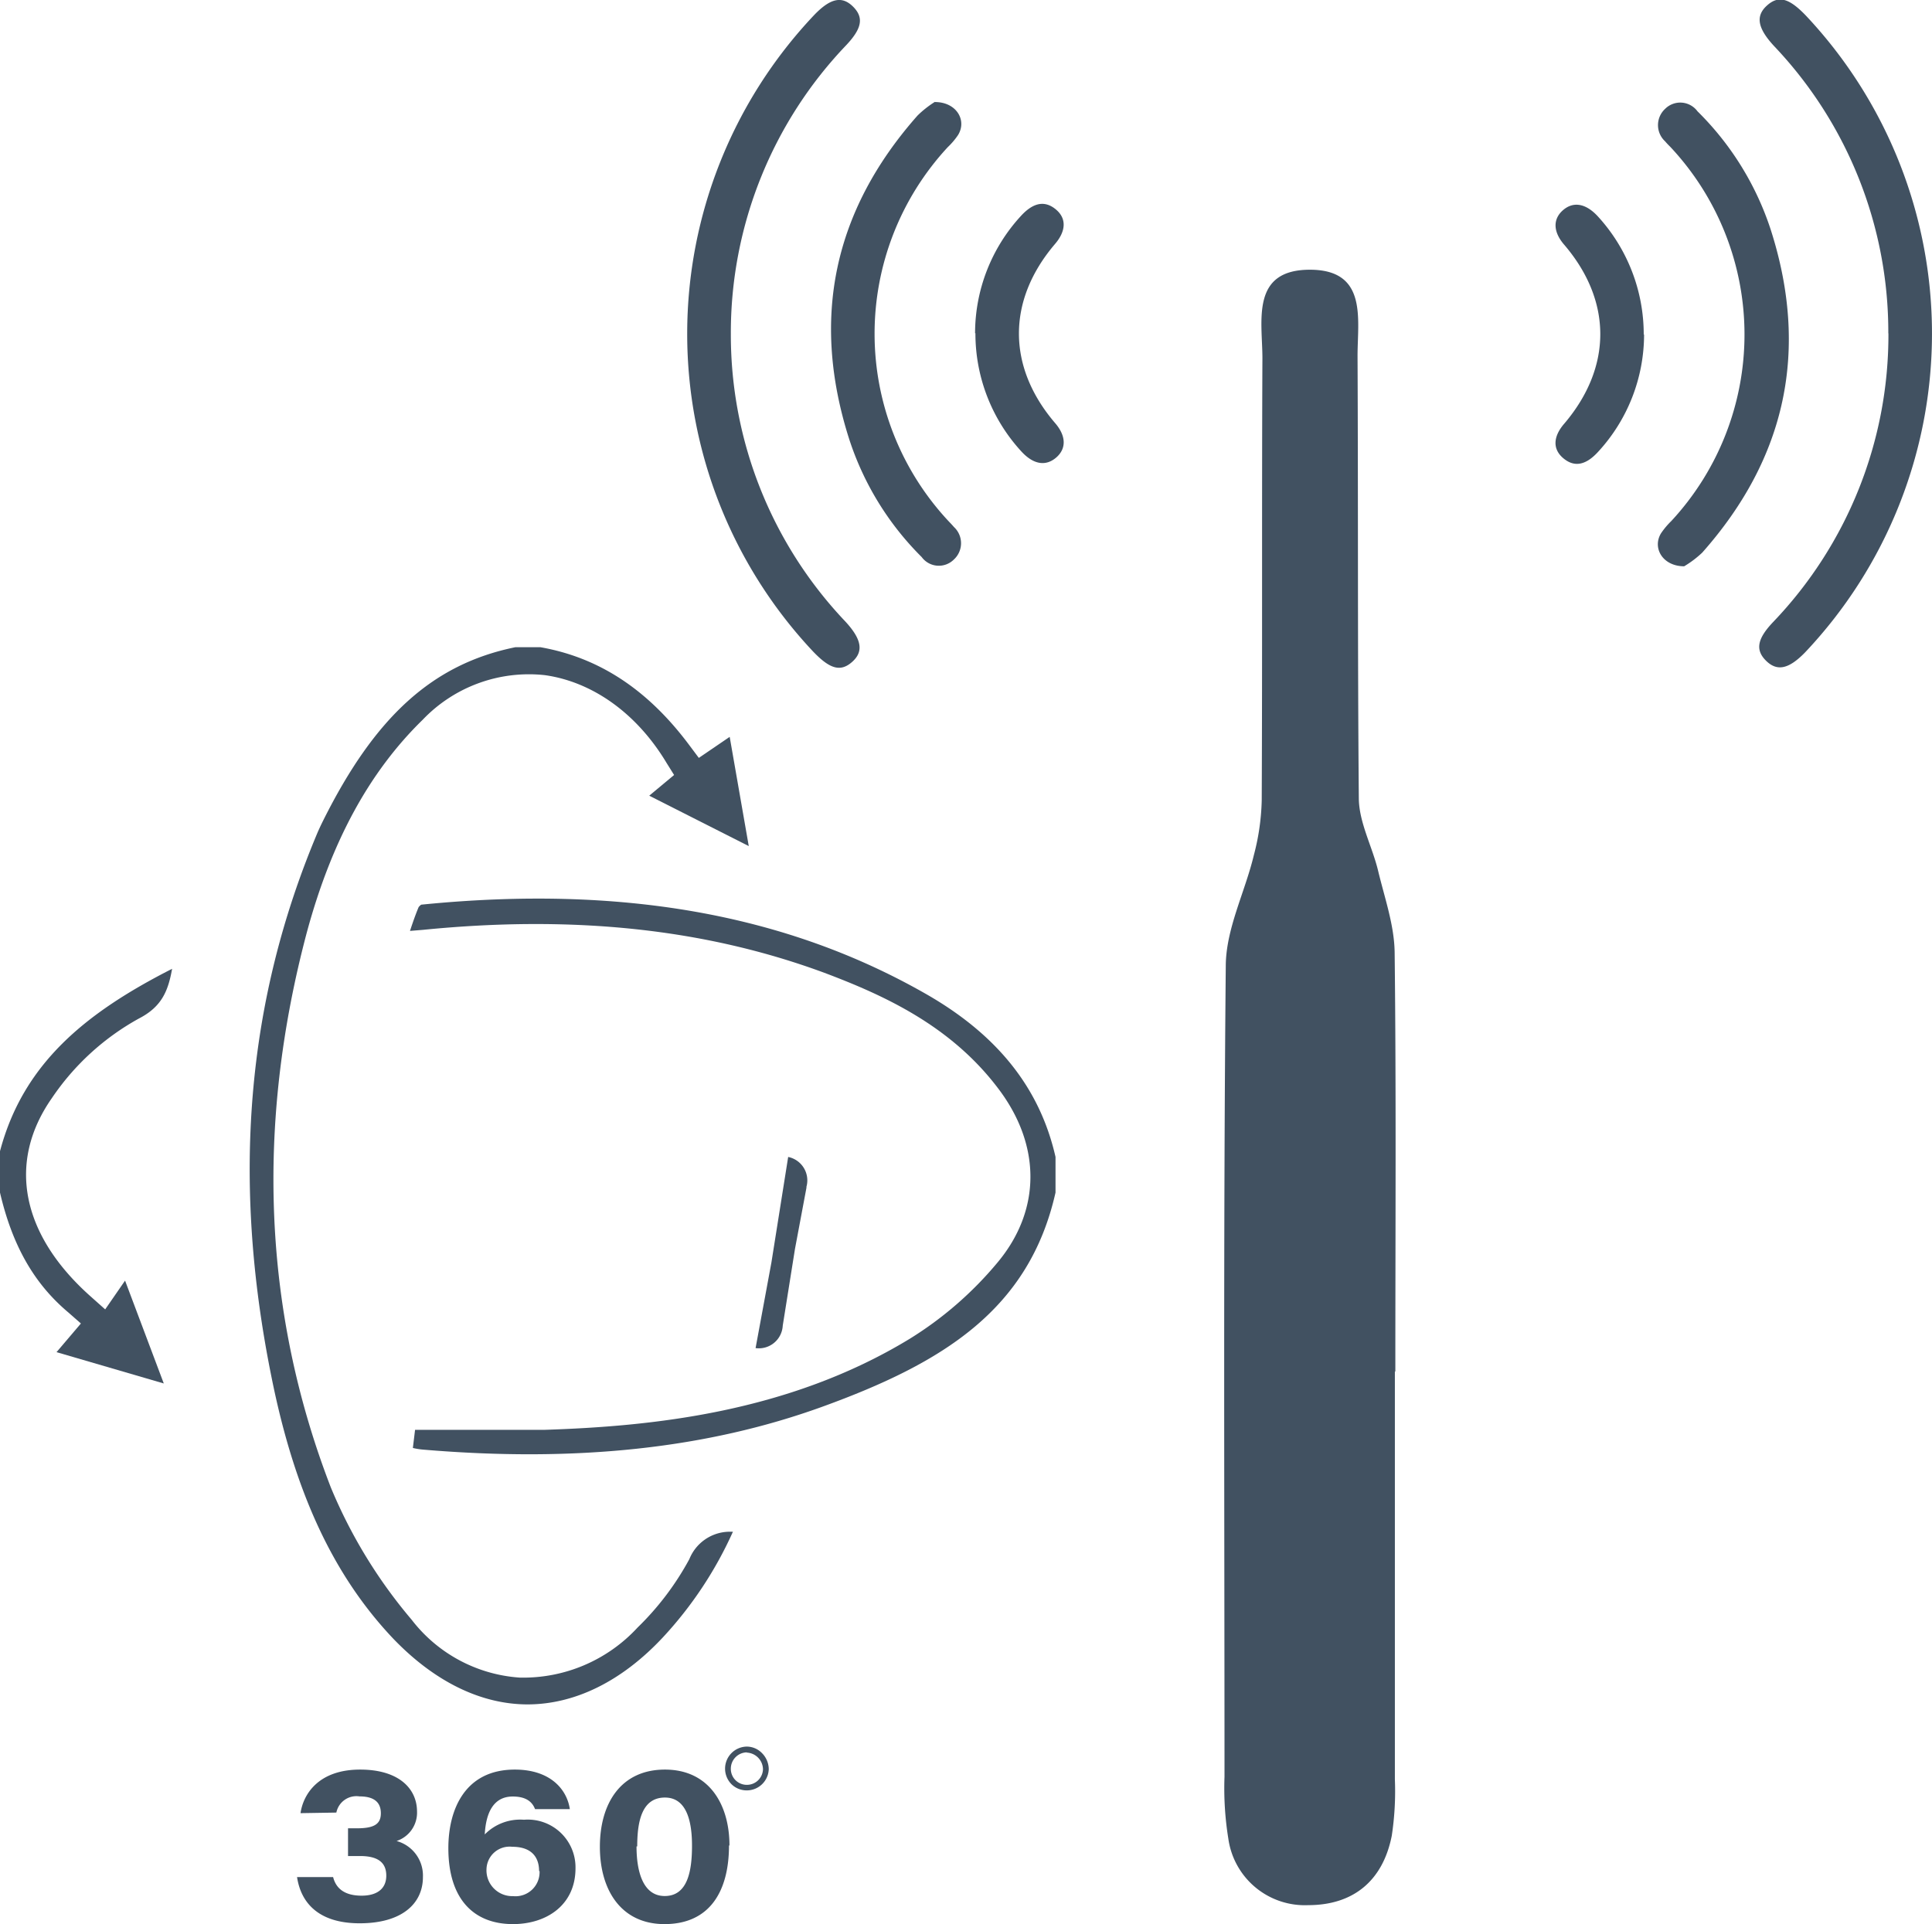 <svg id="Шар_1" data-name="Шар 1" xmlns="http://www.w3.org/2000/svg" viewBox="0 0 167.15 166.49">
  <defs>
    <style>
      .cls-1 {
        fill: #415161;
      }
    </style>
  </defs>
  <title>іконки</title>
  <g>
    <path class="cls-1" d="M120.68,118.66q0,17.66,0,35.31a25.55,25.55,0,0,1-.27,4.88c-.77,3.89-3.32,6-7.23,6a6.68,6.68,0,0,1-6.91-5.76,27.34,27.34,0,0,1-.33-5.36c0-23.38-.11-46.75.11-70.12,0-3.22,1.66-6.4,2.43-9.62a20.16,20.16,0,0,0,.68-4.74c.06-12.74,0-25.49.06-38.24,0-3.26-1.06-7.74,4.23-7.67,4.87.07,4,4.3,4,7.44.06,12.75,0,25.5.11,38.25,0,2.11,1.16,4.2,1.67,6.32.56,2.34,1.4,4.7,1.43,7.06.14,12.09.06,24.19.06,36.28"/>
    <path class="cls-1" d="M64.61,151.65h0a1.47,1.47,0,0,1,1.4,1.44,1.39,1.39,0,0,1-1.39,1.35h0A1.38,1.38,0,0,1,63.23,153a1.41,1.41,0,0,1,1.38-1.37m0-.5h0a1.91,1.91,0,0,0-1.33,3.25,1.87,1.87,0,0,0,1.32.54,1.9,1.9,0,0,0,1.91-1.85,2,2,0,0,0-.58-1.37,1.85,1.85,0,0,0-1.32-.57"/>
    <path class="cls-1" d="M26,156.89c.23-1.6,1.52-3.77,5.16-3.77,3.31,0,4.92,1.62,4.92,3.64a2.58,2.58,0,0,1-1.77,2.54v0a3.1,3.1,0,0,1,2.28,3.12c0,2.3-1.82,4-5.47,4s-5.1-1.86-5.42-4h3.12c.24.95.95,1.61,2.47,1.61,1.29,0,2.13-.57,2.13-1.73s-.75-1.7-2.27-1.7H30.11v-2.4h.79c1.52,0,2.05-.4,2.05-1.3s-.52-1.46-1.85-1.46a1.77,1.77,0,0,0-2,1.4Zm23.29-.35h-3c-.23-.6-.74-1.09-1.93-1.09-1.67,0-2.32,1.41-2.42,3.28a4.3,4.3,0,0,1,3.39-1.27,4.13,4.13,0,0,1,4.46,4.2c0,3.17-2.49,4.83-5.41,4.83-3.41,0-5.59-2.18-5.59-6.57,0-3.37,1.45-6.8,5.75-6.8,3.07,0,4.51,1.71,4.76,3.42Zm-2.65,5.36c0-1.22-.67-2.1-2.32-2.1a2,2,0,0,0-2.23,1.94,2.23,2.23,0,0,0,2.3,2.33A2.08,2.08,0,0,0,46.68,161.9Zm16.43-2.21c0,3.87-1.6,6.8-5.58,6.8-3.74,0-5.59-2.93-5.59-6.69s1.82-6.68,5.63-6.68S63.11,156.13,63.11,159.69Zm-8,.08c0,2,.48,4.29,2.44,4.29s2.36-2.11,2.36-4.36c0-1.91-.38-4.16-2.34-4.16S55.13,157.52,55.13,159.77Z"/>
    <g>
      <path class="cls-1" d="M63,132.54l.41,0a33.69,33.69,0,0,1-6.06,9.14c-3.53,3.78-7.58,5.79-11.69,5.8h0c-4.08,0-8.09-2-11.62-5.67-5.19-5.47-8.53-12.64-10.53-22.55C20,102,21.34,86.56,27.49,72c.15-.34.31-.68.47-1C32.45,62,37.43,57.46,44.6,56h2.14c5.07.89,9.28,3.65,12.86,8.43l.86,1.15,2.67-1.82,1.65,9.45-8.61-4.36,2.15-1.79L57.66,66c-2.57-4.28-6.4-7-10.52-7.58a12.7,12.7,0,0,0-10.57,3.86c-4.61,4.5-7.87,10.48-10,18.31-4.48,16.78-3.79,33,2.05,48.11a43.31,43.31,0,0,0,7,11.46,12.89,12.89,0,0,0,9.34,5,13.45,13.45,0,0,0,10.2-4.33,24.5,24.5,0,0,0,4.48-5.92A3.78,3.78,0,0,1,63,132.54"/>
      <path class="cls-1" d="M91.32,100.13v3.06c-2.28,10.12-9.7,14.73-20.14,18.52-10,3.63-21.33,4.85-34.62,3.72a5.87,5.87,0,0,1-.84-.14l.19-1.57,2.73,0c2.93,0,5.7,0,8.52,0,9.15-.3,21-1.46,31.52-7.86a31.23,31.23,0,0,0,7.6-6.59c3.82-4.55,3.83-10.23,0-15.19-4.12-5.4-9.9-8-15-9.92-10.28-3.79-21.63-5-34.7-3.7l-1.11.09c.25-.75.48-1.42.75-2.06a1.12,1.12,0,0,1,.22-.21C53.7,76.55,68,79.09,80.1,86c6.2,3.54,9.87,8.16,11.22,14.11"/>
      <path class="cls-1" d="M10.82,110.81l3.35,8.9L4.89,117,7,114.52l-1.14-1c-2.94-2.49-4.81-5.79-5.87-10.37v-3.5c2-7.61,7.39-12,14.9-15.82-.34,1.91-.89,3.28-2.87,4.3a21.74,21.74,0,0,0-7.54,6.9c-3.87,5.54-2.65,11.79,3.34,17.13l1.28,1.14Z"/>
      <path class="cls-1" d="M69.78,102.73l-1,5.33-1.06,6.65a2.07,2.07,0,0,1-2.35,1.94l1.37-7.41,1.45-9.13a2.07,2.07,0,0,1,1.57,2.62"/>
      <path class="cls-1" d="M63.23,28.93a36,36,0,0,0,9.88,24.82c1.44,1.55,1.63,2.61.63,3.51s-1.92.65-3.37-.86a40.13,40.13,0,0,1,.07-55.1c1.4-1.46,2.41-1.68,3.37-.72s.73,1.91-.58,3.31a36,36,0,0,0-10,25"/>
      <path class="cls-1" d="M80.89,8.83c1.86,0,2.78,1.58,2,2.85A6.28,6.28,0,0,1,82,12.73a23.75,23.75,0,0,0,.06,32.36c.16.17.32.33.47.51a1.91,1.91,0,0,1,0,2.81,1.84,1.84,0,0,1-2.79-.21A25.47,25.47,0,0,1,73.47,38q-5-15.66,5.91-28a8.91,8.91,0,0,1,1.51-1.19"/>
      <path class="cls-1" d="M84.36,28.86a15,15,0,0,1,4-10.21c1.07-1.15,2.06-1.31,3-.52s.86,1.89-.1,3c-4.14,4.87-4.14,10.59,0,15.45,1,1.14,1,2.24.13,3s-1.93.66-3-.49a15.08,15.08,0,0,1-4-10.27"/>
      <path class="cls-1" d="M163.37,28.84A35.94,35.94,0,0,0,153.5,4c-1.44-1.55-1.64-2.61-.63-3.52s1.92-.64,3.37.87a40.15,40.15,0,0,1-.07,55.1c-1.41,1.45-2.42,1.67-3.38.72s-.73-1.92.59-3.32a35.92,35.92,0,0,0,10-25"/>
      <path class="cls-1" d="M145.71,49c-1.86,0-2.78-1.59-2-2.86a6.71,6.71,0,0,1,.88-1.05,23.74,23.74,0,0,0-.06-32.36c-.16-.16-.32-.32-.47-.5a1.91,1.91,0,0,1,0-2.81,1.85,1.85,0,0,1,2.8.21,25.49,25.49,0,0,1,6.32,10.19c3.36,10.43,1.37,19.79-5.91,28A9,9,0,0,1,145.71,49"/>
      <path class="cls-1" d="M142.24,28.92a15,15,0,0,1-4,10.2c-1.07,1.16-2.06,1.32-3,.52s-.86-1.89.11-3c4.13-4.87,4.14-10.58,0-15.44-1-1.14-1-2.24-.14-3s1.93-.65,3,.49a15.11,15.11,0,0,1,4,10.28"/>
    </g>
  </g>
</svg>
